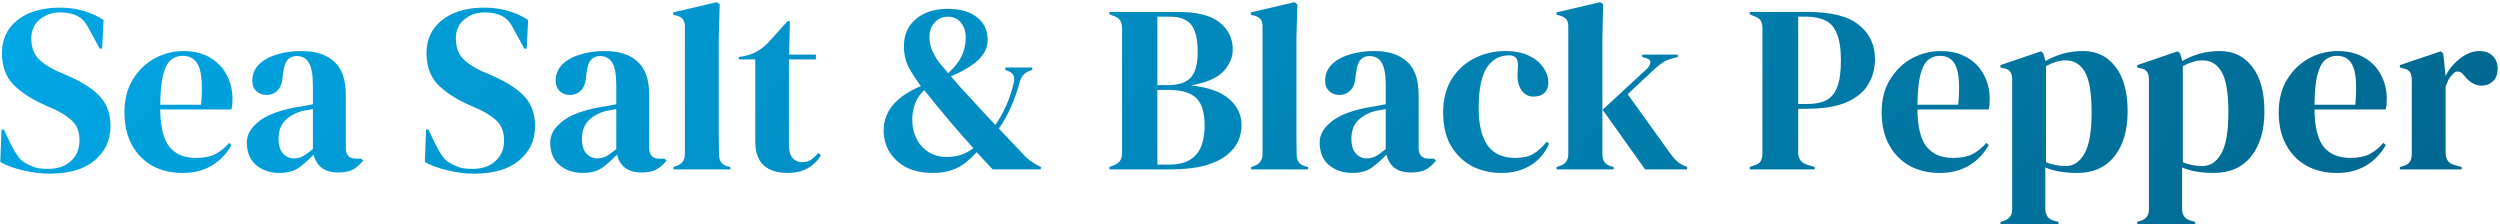 <svg width="524" height="47" viewBox="0 0 524 47" fill="none" xmlns="http://www.w3.org/2000/svg">
<path d="M10.409 36.4C8.576 36.4 6.709 36.167 4.809 35.7C2.909 35.267 1.326 34.683 0.059 33.95L0.309 27.15H0.809L2.359 30.4C2.826 31.333 3.326 32.167 3.859 32.9C4.393 33.6 5.126 34.15 6.059 34.55C6.726 34.883 7.359 35.117 7.959 35.25C8.593 35.35 9.293 35.4 10.059 35.4C12.092 35.4 13.693 34.85 14.859 33.75C16.059 32.65 16.659 31.233 16.659 29.5C16.659 27.867 16.259 26.6 15.459 25.7C14.659 24.767 13.376 23.867 11.609 23L9.559 22.1C6.693 20.833 4.443 19.383 2.809 17.75C1.209 16.083 0.409 13.883 0.409 11.15C0.409 9.183 0.909 7.483 1.909 6.05C2.943 4.617 4.359 3.517 6.159 2.75C7.993 1.983 10.126 1.6 12.559 1.6C14.326 1.6 15.992 1.833 17.559 2.3C19.159 2.767 20.543 3.4 21.709 4.2L21.409 10.2H20.909L18.859 6.45C18.293 5.283 17.726 4.467 17.159 4C16.593 3.5 15.943 3.15 15.209 2.95C14.776 2.817 14.376 2.733 14.009 2.7C13.643 2.633 13.176 2.6 12.609 2.6C10.909 2.6 9.476 3.1 8.309 4.1C7.143 5.067 6.559 6.383 6.559 8.05C6.559 9.75 7.009 11.117 7.909 12.15C8.809 13.15 10.126 14.05 11.859 14.85L14.159 15.85C17.359 17.25 19.659 18.75 21.059 20.35C22.459 21.917 23.159 23.95 23.159 26.45C23.159 29.383 22.043 31.783 19.809 33.65C17.609 35.483 14.476 36.4 10.409 36.4ZM38.433 10.7C40.6 10.7 42.45 11.15 43.983 12.05C45.517 12.917 46.683 14.117 47.483 15.65C48.317 17.15 48.733 18.867 48.733 20.8C48.733 21.167 48.717 21.55 48.683 21.95C48.65 22.317 48.583 22.65 48.483 22.95H33.583C33.617 26.55 34.25 29.15 35.483 30.75C36.75 32.317 38.617 33.1 41.083 33.1C42.75 33.1 44.1 32.833 45.133 32.3C46.167 31.767 47.133 30.983 48.033 29.95L48.533 30.4C47.5 32.233 46.117 33.667 44.383 34.7C42.683 35.733 40.633 36.25 38.233 36.25C35.867 36.25 33.767 35.75 31.933 34.75C30.1 33.717 28.667 32.25 27.633 30.35C26.6 28.45 26.083 26.183 26.083 23.55C26.083 20.817 26.683 18.5 27.883 16.6C29.083 14.667 30.617 13.2 32.483 12.2C34.383 11.2 36.367 10.7 38.433 10.7ZM38.283 11.7C37.317 11.7 36.483 12 35.783 12.6C35.117 13.167 34.583 14.2 34.183 15.7C33.817 17.167 33.617 19.25 33.583 21.95H42.133C42.467 18.317 42.333 15.7 41.733 14.1C41.133 12.5 39.983 11.7 38.283 11.7ZM58.58 36.25C56.647 36.25 55.013 35.7 53.68 34.6C52.38 33.5 51.73 31.917 51.73 29.85C51.73 28.283 52.53 26.85 54.13 25.55C55.73 24.217 58.247 23.217 61.68 22.55C62.213 22.45 62.813 22.35 63.48 22.25C64.147 22.117 64.847 21.983 65.58 21.85V17.9C65.58 15.633 65.297 14.05 64.73 13.15C64.197 12.217 63.347 11.75 62.18 11.75C61.38 11.75 60.747 12.017 60.28 12.55C59.813 13.05 59.513 13.933 59.38 15.2L59.28 15.75C59.213 17.183 58.863 18.233 58.23 18.9C57.597 19.567 56.813 19.9 55.88 19.9C55.013 19.9 54.297 19.633 53.73 19.1C53.163 18.567 52.88 17.85 52.88 16.95C52.88 15.583 53.347 14.433 54.28 13.5C55.247 12.567 56.513 11.867 58.08 11.4C59.647 10.933 61.347 10.7 63.18 10.7C66.147 10.7 68.43 11.433 70.03 12.9C71.663 14.333 72.48 16.683 72.48 19.95V31C72.48 32.5 73.18 33.25 74.58 33.25H75.68L76.13 33.65C75.497 34.45 74.797 35.067 74.03 35.5C73.297 35.933 72.247 36.15 70.88 36.15C69.413 36.15 68.247 35.817 67.38 35.15C66.547 34.45 65.997 33.533 65.73 32.4C64.73 33.467 63.697 34.383 62.63 35.15C61.597 35.883 60.247 36.25 58.58 36.25ZM61.63 33.2C62.297 33.2 62.913 33.05 63.48 32.75C64.08 32.417 64.78 31.917 65.58 31.25V22.85C65.247 22.917 64.913 22.983 64.58 23.05C64.247 23.117 63.863 23.183 63.43 23.25C61.897 23.65 60.663 24.333 59.73 25.3C58.83 26.233 58.38 27.5 58.38 29.1C58.38 30.467 58.697 31.5 59.33 32.2C59.963 32.867 60.73 33.2 61.63 33.2ZM99.397 36.4C97.564 36.4 95.698 36.167 93.797 35.7C91.897 35.267 90.314 34.683 89.047 33.95L89.297 27.15H89.797L91.347 30.4C91.814 31.333 92.314 32.167 92.847 32.9C93.381 33.6 94.114 34.15 95.047 34.55C95.714 34.883 96.347 35.117 96.948 35.25C97.581 35.35 98.281 35.4 99.047 35.4C101.081 35.4 102.681 34.85 103.847 33.75C105.047 32.65 105.647 31.233 105.647 29.5C105.647 27.867 105.247 26.6 104.447 25.7C103.647 24.767 102.364 23.867 100.597 23L98.547 22.1C95.681 20.833 93.431 19.383 91.797 17.75C90.198 16.083 89.397 13.883 89.397 11.15C89.397 9.183 89.897 7.483 90.897 6.05C91.931 4.617 93.347 3.517 95.147 2.75C96.981 1.983 99.114 1.6 101.547 1.6C103.314 1.6 104.981 1.833 106.547 2.3C108.147 2.767 109.531 3.4 110.697 4.2L110.397 10.2H109.897L107.847 6.45C107.281 5.283 106.714 4.467 106.147 4C105.581 3.5 104.931 3.15 104.197 2.95C103.764 2.817 103.364 2.733 102.997 2.7C102.631 2.633 102.164 2.6 101.597 2.6C99.897 2.6 98.464 3.1 97.297 4.1C96.131 5.067 95.547 6.383 95.547 8.05C95.547 9.75 95.998 11.117 96.897 12.15C97.797 13.15 99.114 14.05 100.847 14.85L103.147 15.85C106.347 17.25 108.647 18.75 110.047 20.35C111.447 21.917 112.147 23.95 112.147 26.45C112.147 29.383 111.031 31.783 108.797 33.65C106.597 35.483 103.464 36.4 99.397 36.4ZM122.172 36.25C120.238 36.25 118.605 35.7 117.272 34.6C115.972 33.5 115.322 31.917 115.322 29.85C115.322 28.283 116.122 26.85 117.722 25.55C119.322 24.217 121.838 23.217 125.272 22.55C125.805 22.45 126.405 22.35 127.072 22.25C127.738 22.117 128.438 21.983 129.172 21.85V17.9C129.172 15.633 128.888 14.05 128.322 13.15C127.788 12.217 126.938 11.75 125.772 11.75C124.972 11.75 124.338 12.017 123.872 12.55C123.405 13.05 123.105 13.933 122.972 15.2L122.872 15.75C122.805 17.183 122.455 18.233 121.822 18.9C121.188 19.567 120.405 19.9 119.472 19.9C118.605 19.9 117.888 19.633 117.322 19.1C116.755 18.567 116.472 17.85 116.472 16.95C116.472 15.583 116.938 14.433 117.872 13.5C118.838 12.567 120.105 11.867 121.672 11.4C123.238 10.933 124.938 10.7 126.772 10.7C129.738 10.7 132.022 11.433 133.622 12.9C135.255 14.333 136.072 16.683 136.072 19.95V31C136.072 32.5 136.772 33.25 138.172 33.25H139.272L139.722 33.65C139.088 34.45 138.388 35.067 137.622 35.5C136.888 35.933 135.838 36.15 134.472 36.15C133.005 36.15 131.838 35.817 130.972 35.15C130.138 34.45 129.588 33.533 129.322 32.4C128.322 33.467 127.288 34.383 126.222 35.15C125.188 35.883 123.838 36.25 122.172 36.25ZM125.222 33.2C125.888 33.2 126.505 33.05 127.072 32.75C127.672 32.417 128.372 31.917 129.172 31.25V22.85C128.838 22.917 128.505 22.983 128.172 23.05C127.838 23.117 127.455 23.183 127.022 23.25C125.488 23.65 124.255 24.333 123.322 25.3C122.422 26.233 121.972 27.5 121.972 29.1C121.972 30.467 122.288 31.5 122.922 32.2C123.555 32.867 124.322 33.2 125.222 33.2ZM141.151 35.5V35L141.751 34.8C142.951 34.4 143.551 33.567 143.551 32.3V5.55C143.551 4.883 143.417 4.383 143.151 4.05C142.884 3.683 142.417 3.417 141.751 3.25L141.101 3.1V2.6L150.251 0.45L150.851 0.9L150.651 7.9V25C150.651 26.233 150.651 27.467 150.651 28.7C150.684 29.9 150.701 31.1 150.701 32.3C150.701 32.967 150.834 33.517 151.101 33.95C151.367 34.35 151.817 34.65 152.451 34.85L153.101 35V35.5H141.151ZM165.057 36.25C162.924 36.25 161.257 35.717 160.057 34.65C158.891 33.583 158.307 31.883 158.307 29.55V12.45H154.857V11.95L156.057 11.75C157.091 11.517 157.974 11.183 158.707 10.75C159.474 10.317 160.224 9.733 160.957 9L165.057 4.45H165.557L165.407 11.45H171.007V12.45H165.357V30.45C165.357 31.617 165.607 32.5 166.107 33.1C166.641 33.7 167.307 34 168.107 34C168.807 34 169.424 33.833 169.957 33.5C170.491 33.133 171.024 32.65 171.557 32.05L172.057 32.55C171.391 33.683 170.474 34.583 169.307 35.25C168.141 35.917 166.724 36.25 165.057 36.25ZM195.562 36.25C193.362 36.25 191.479 35.85 189.912 35.05C188.379 34.217 187.212 33.133 186.412 31.8C185.612 30.467 185.212 28.983 185.212 27.35C185.212 23.317 187.812 20.217 193.012 18.05C192.079 16.783 191.246 15.5 190.512 14.2C189.812 12.9 189.462 11.383 189.462 9.65C189.462 7.283 190.296 5.4 191.962 4C193.662 2.567 195.879 1.85 198.612 1.85C201.279 1.85 203.346 2.45 204.812 3.65C206.279 4.817 207.012 6.367 207.012 8.3C207.012 9.933 206.346 11.367 205.012 12.6C203.679 13.833 201.779 14.967 199.312 16C199.946 16.7 200.596 17.45 201.262 18.25C201.962 19.017 202.679 19.783 203.412 20.55C204.312 21.55 205.179 22.5 206.012 23.4C206.879 24.3 207.746 25.233 208.612 26.2C209.412 25.1 210.162 23.767 210.862 22.2C211.562 20.633 212.112 18.983 212.512 17.25C212.779 15.983 212.296 15.167 211.062 14.8L210.712 14.65V14.15H216.362V14.65L215.912 14.8C214.812 15.167 214.096 15.933 213.762 17.1C213.262 18.967 212.646 20.733 211.912 22.4C211.179 24.067 210.329 25.583 209.362 26.95L214.712 32.6C215.146 33.067 215.579 33.45 216.012 33.75C216.446 34.05 216.929 34.35 217.462 34.65L218.162 35V35.5H208.062L204.712 31.9C204.079 32.6 203.362 33.283 202.562 33.95C201.762 34.617 200.796 35.167 199.662 35.6C198.529 36.033 197.162 36.25 195.562 36.25ZM198.712 15.35C200.012 14.183 200.946 13.017 201.512 11.85C202.112 10.65 202.412 9.333 202.412 7.9C202.412 6.6 202.079 5.55 201.412 4.75C200.746 3.917 199.829 3.5 198.662 3.5C197.562 3.5 196.646 3.9 195.912 4.7C195.179 5.5 194.812 6.517 194.812 7.75C194.812 8.517 194.946 9.317 195.212 10.15C195.512 10.983 196.029 11.933 196.762 13C196.962 13.267 197.229 13.583 197.562 13.95C197.896 14.317 198.279 14.783 198.712 15.35ZM198.462 32.9C199.629 32.9 200.679 32.733 201.612 32.4C202.546 32.033 203.346 31.583 204.012 31.05C203.212 30.15 202.379 29.217 201.512 28.25C200.646 27.25 199.829 26.3 199.062 25.4C198.129 24.3 197.212 23.2 196.312 22.1C195.446 21 194.579 19.933 193.712 18.9C192.846 19.7 192.212 20.633 191.812 21.7C191.412 22.767 191.212 23.883 191.212 25.05C191.212 27.317 191.879 29.2 193.212 30.7C194.579 32.167 196.329 32.9 198.462 32.9ZM232.536 35.5V35L233.436 34.65C234.103 34.383 234.553 34.05 234.786 33.65C235.053 33.25 235.186 32.717 235.186 32.05V5.95C235.186 5.25 235.053 4.7 234.786 4.3C234.553 3.9 234.103 3.583 233.436 3.35L232.536 3V2.5H246.886C250.953 2.5 253.886 3.25 255.686 4.75C257.486 6.217 258.386 8.083 258.386 10.35C258.386 12.05 257.719 13.6 256.386 15C255.086 16.367 252.836 17.333 249.636 17.9C253.303 18.3 255.986 19.267 257.686 20.8C259.386 22.3 260.236 24.133 260.236 26.3C260.236 27.367 260.003 28.45 259.536 29.55C259.069 30.617 258.269 31.6 257.136 32.5C256.036 33.4 254.519 34.133 252.586 34.7C250.653 35.233 248.203 35.5 245.236 35.5H232.536ZM242.586 17.85H244.736C246.969 17.85 248.569 17.333 249.536 16.3C250.536 15.267 251.036 13.467 251.036 10.9C251.036 8.233 250.586 6.333 249.686 5.2C248.786 4.067 247.319 3.5 245.286 3.5H242.586V17.85ZM242.586 34.5H245.086C247.586 34.5 249.436 33.833 250.636 32.5C251.869 31.167 252.486 29.083 252.486 26.25C252.486 23.583 251.903 21.683 250.736 20.55C249.569 19.417 247.653 18.85 244.986 18.85H242.586V34.5ZM262.231 35.5V35L262.831 34.8C264.031 34.4 264.631 33.567 264.631 32.3V5.55C264.631 4.883 264.497 4.383 264.231 4.05C263.964 3.683 263.497 3.417 262.831 3.25L262.181 3.1V2.6L271.331 0.45L271.931 0.9L271.731 7.9V25C271.731 26.233 271.731 27.467 271.731 28.7C271.764 29.9 271.781 31.1 271.781 32.3C271.781 32.967 271.914 33.517 272.181 33.95C272.447 34.35 272.897 34.65 273.531 34.85L274.181 35V35.5H262.231ZM283.449 36.25C281.516 36.25 279.882 35.7 278.549 34.6C277.249 33.5 276.599 31.917 276.599 29.85C276.599 28.283 277.399 26.85 278.999 25.55C280.599 24.217 283.116 23.217 286.549 22.55C287.082 22.45 287.682 22.35 288.349 22.25C289.016 22.117 289.716 21.983 290.449 21.85V17.9C290.449 15.633 290.166 14.05 289.599 13.15C289.066 12.217 288.216 11.75 287.049 11.75C286.249 11.75 285.616 12.017 285.149 12.55C284.682 13.05 284.382 13.933 284.249 15.2L284.149 15.75C284.082 17.183 283.732 18.233 283.099 18.9C282.466 19.567 281.682 19.9 280.749 19.9C279.882 19.9 279.166 19.633 278.599 19.1C278.032 18.567 277.749 17.85 277.749 16.95C277.749 15.583 278.216 14.433 279.149 13.5C280.116 12.567 281.382 11.867 282.949 11.4C284.516 10.933 286.216 10.7 288.049 10.7C291.016 10.7 293.299 11.433 294.899 12.9C296.532 14.333 297.349 16.683 297.349 19.95V31C297.349 32.5 298.049 33.25 299.449 33.25H300.549L300.999 33.65C300.366 34.45 299.666 35.067 298.899 35.5C298.166 35.933 297.116 36.15 295.749 36.15C294.282 36.15 293.116 35.817 292.249 35.15C291.416 34.45 290.866 33.533 290.599 32.4C289.599 33.467 288.566 34.383 287.499 35.15C286.466 35.883 285.116 36.25 283.449 36.25ZM286.499 33.2C287.166 33.2 287.782 33.05 288.349 32.75C288.949 32.417 289.649 31.917 290.449 31.25V22.85C290.116 22.917 289.782 22.983 289.449 23.05C289.116 23.117 288.732 23.183 288.299 23.25C286.766 23.65 285.532 24.333 284.599 25.3C283.699 26.233 283.249 27.5 283.249 29.1C283.249 30.467 283.566 31.5 284.199 32.2C284.832 32.867 285.599 33.2 286.499 33.2ZM314.678 36.25C312.411 36.25 310.345 35.767 308.478 34.8C306.645 33.8 305.178 32.367 304.078 30.5C303.011 28.6 302.478 26.283 302.478 23.55C302.478 20.85 303.061 18.55 304.228 16.65C305.428 14.717 307.011 13.25 308.978 12.25C310.978 11.217 313.161 10.7 315.528 10.7C317.461 10.7 319.095 11.017 320.428 11.65C321.761 12.283 322.778 13.117 323.478 14.15C324.178 15.15 324.528 16.2 324.528 17.3C324.528 18.233 324.245 18.967 323.678 19.5C323.111 20 322.378 20.25 321.478 20.25C320.511 20.25 319.728 19.9 319.128 19.2C318.528 18.5 318.178 17.583 318.078 16.45C318.045 15.717 318.061 15.1 318.128 14.6C318.195 14.067 318.195 13.533 318.128 13C317.995 12.433 317.778 12.067 317.478 11.9C317.211 11.7 316.828 11.6 316.328 11.6C314.295 11.6 312.711 12.483 311.578 14.25C310.478 16.017 309.928 18.833 309.928 22.7C309.928 26.067 310.545 28.65 311.778 30.45C313.045 32.217 314.978 33.1 317.578 33.1C319.145 33.1 320.411 32.817 321.378 32.25C322.345 31.683 323.278 30.833 324.178 29.7L324.678 30.1C323.845 32.067 322.561 33.583 320.828 34.65C319.095 35.717 317.045 36.25 314.678 36.25ZM326.261 35.5V35L327.011 34.75C328.144 34.383 328.711 33.567 328.711 32.3V5.55C328.711 4.883 328.577 4.383 328.311 4.05C328.044 3.717 327.577 3.45 326.911 3.25L326.261 3.1V2.6L335.411 0.45L336.011 0.9L335.861 7.9V32.3C335.861 33.633 336.411 34.467 337.511 34.8L338.211 35V35.5H326.261ZM344.811 35.5L335.911 23L345.161 14.45C345.594 14.05 345.844 13.633 345.911 13.2C346.011 12.733 345.727 12.4 345.061 12.2L344.211 11.95V11.45H351.661V11.95L350.161 12.35C349.427 12.583 348.827 12.867 348.361 13.2C347.927 13.5 347.394 13.933 346.761 14.5L341.161 19.75L350.111 32.2C350.644 32.933 351.144 33.5 351.611 33.9C352.077 34.3 352.677 34.633 353.411 34.9L353.611 35V35.5H344.811ZM366.751 35.5V35L367.751 34.65C368.418 34.45 368.851 34.15 369.051 33.75C369.284 33.35 369.401 32.817 369.401 32.15V5.95C369.401 5.283 369.284 4.75 369.051 4.35C368.818 3.95 368.368 3.633 367.701 3.4L366.751 3V2.5H378.901C383.868 2.5 387.451 3.417 389.651 5.25C391.884 7.05 393.001 9.433 393.001 12.4C393.001 14.3 392.534 16.05 391.601 17.65C390.701 19.217 389.201 20.467 387.101 21.4C385.001 22.333 382.168 22.8 378.601 22.8H376.901V32C376.901 33.3 377.551 34.15 378.851 34.55L380.351 35V35.5H366.751ZM376.901 21.8H378.801C380.434 21.8 381.768 21.533 382.801 21C383.834 20.467 384.601 19.533 385.101 18.2C385.601 16.867 385.851 15.017 385.851 12.65C385.851 10.25 385.568 8.383 385.001 7.05C384.468 5.717 383.668 4.8 382.601 4.3C381.534 3.767 380.201 3.5 378.601 3.5H376.901V21.8ZM406.746 10.7C408.913 10.7 410.763 11.15 412.296 12.05C413.829 12.917 414.996 14.117 415.796 15.65C416.629 17.15 417.046 18.867 417.046 20.8C417.046 21.167 417.029 21.55 416.996 21.95C416.963 22.317 416.896 22.65 416.796 22.95H401.896C401.929 26.55 402.563 29.15 403.796 30.75C405.063 32.317 406.929 33.1 409.396 33.1C411.063 33.1 412.413 32.833 413.446 32.3C414.479 31.767 415.446 30.983 416.346 29.95L416.846 30.4C415.813 32.233 414.429 33.667 412.696 34.7C410.996 35.733 408.946 36.25 406.546 36.25C404.179 36.25 402.079 35.75 400.246 34.75C398.413 33.717 396.979 32.25 395.946 30.35C394.913 28.45 394.396 26.183 394.396 23.55C394.396 20.817 394.996 18.5 396.196 16.6C397.396 14.667 398.929 13.2 400.796 12.2C402.696 11.2 404.679 10.7 406.746 10.7ZM406.596 11.7C405.629 11.7 404.796 12 404.096 12.6C403.429 13.167 402.896 14.2 402.496 15.7C402.129 17.167 401.929 19.25 401.896 21.95H410.446C410.779 18.317 410.646 15.7 410.046 14.1C409.446 12.5 408.296 11.7 406.596 11.7ZM419.299 47V46.5L419.899 46.3C421.133 45.967 421.749 45.167 421.749 43.9V16.7C421.749 15.967 421.616 15.417 421.349 15.05C421.116 14.683 420.666 14.433 419.999 14.3L419.299 14.15V13.65L427.799 10.75L428.299 11.25L428.749 12.8C429.849 12.133 431.066 11.617 432.399 11.25C433.766 10.883 435.166 10.7 436.599 10.7C439.466 10.7 441.733 11.8 443.399 14C445.099 16.167 445.949 19.283 445.949 23.35C445.949 27.35 445.016 30.5 443.149 32.8C441.316 35.1 438.716 36.25 435.349 36.25C432.716 36.25 430.499 35.867 428.699 35.1V43.75C428.699 45.083 429.299 45.917 430.499 46.25L431.449 46.5V47H419.299ZM432.949 34.8C434.616 34.8 435.933 33.933 436.899 32.2C437.899 30.467 438.399 27.583 438.399 23.55C438.399 19.517 437.933 16.7 436.999 15.1C436.066 13.467 434.716 12.65 432.949 12.65C431.716 12.65 430.349 13.05 428.849 13.85V34C430.116 34.533 431.483 34.8 432.949 34.8ZM447.967 47V46.5L448.567 46.3C449.801 45.967 450.417 45.167 450.417 43.9V16.7C450.417 15.967 450.284 15.417 450.017 15.05C449.784 14.683 449.334 14.433 448.667 14.3L447.967 14.15V13.65L456.467 10.75L456.967 11.25L457.417 12.8C458.517 12.133 459.734 11.617 461.067 11.25C462.434 10.883 463.834 10.7 465.267 10.7C468.134 10.7 470.401 11.8 472.067 14C473.767 16.167 474.617 19.283 474.617 23.35C474.617 27.35 473.684 30.5 471.817 32.8C469.984 35.1 467.384 36.25 464.017 36.25C461.384 36.25 459.167 35.867 457.367 35.1V43.75C457.367 45.083 457.967 45.917 459.167 46.25L460.117 46.5V47H447.967ZM461.617 34.8C463.284 34.8 464.601 33.933 465.567 32.2C466.567 30.467 467.067 27.583 467.067 23.55C467.067 19.517 466.601 16.7 465.667 15.1C464.734 13.467 463.384 12.65 461.617 12.65C460.384 12.65 459.017 13.05 457.517 13.85V34C458.784 34.533 460.151 34.8 461.617 34.8ZM489.967 10.7C492.133 10.7 493.983 11.15 495.517 12.05C497.05 12.917 498.217 14.117 499.017 15.65C499.85 17.15 500.267 18.867 500.267 20.8C500.267 21.167 500.25 21.55 500.217 21.95C500.183 22.317 500.117 22.65 500.017 22.95H485.117C485.15 26.55 485.783 29.15 487.017 30.75C488.283 32.317 490.15 33.1 492.617 33.1C494.283 33.1 495.633 32.833 496.667 32.3C497.7 31.767 498.667 30.983 499.567 29.95L500.067 30.4C499.033 32.233 497.65 33.667 495.917 34.7C494.217 35.733 492.167 36.25 489.767 36.25C487.4 36.25 485.3 35.75 483.467 34.75C481.633 33.717 480.2 32.25 479.167 30.35C478.133 28.45 477.617 26.183 477.617 23.55C477.617 20.817 478.217 18.5 479.417 16.6C480.617 14.667 482.15 13.2 484.017 12.2C485.917 11.2 487.9 10.7 489.967 10.7ZM489.817 11.7C488.85 11.7 488.017 12 487.317 12.6C486.65 13.167 486.117 14.2 485.717 15.7C485.35 17.167 485.15 19.25 485.117 21.95H493.667C494 18.317 493.867 15.7 493.267 14.1C492.667 12.5 491.517 11.7 489.817 11.7ZM503.008 35.5V35L503.758 34.8C504.425 34.6 504.875 34.3 505.108 33.9C505.375 33.5 505.508 32.983 505.508 32.35V16.7C505.508 15.967 505.375 15.433 505.108 15.1C504.875 14.733 504.425 14.483 503.758 14.35L503.008 14.15V13.65L511.608 10.75L512.108 11.25L512.558 15.55V15.95C513.025 15.017 513.625 14.167 514.358 13.4C515.125 12.6 515.958 11.95 516.858 11.45C517.792 10.95 518.708 10.7 519.608 10.7C520.875 10.7 521.842 11.05 522.508 11.75C523.175 12.45 523.508 13.333 523.508 14.4C523.508 15.533 523.175 16.417 522.508 17.05C521.875 17.65 521.108 17.95 520.208 17.95C518.808 17.95 517.575 17.25 516.508 15.85L516.408 15.75C516.075 15.283 515.692 15.033 515.258 15C514.825 14.933 514.425 15.133 514.058 15.6C513.725 15.9 513.442 16.267 513.208 16.7C513.008 17.1 512.808 17.567 512.608 18.1V32.05C512.608 33.383 513.192 34.217 514.358 34.55L515.958 35V35.5H503.008Z" fill="url(#paint0_linear_17_95)"/>
<defs>
<linearGradient id="paint0_linear_17_95" x1="-1.355" y1="-16.788" x2="345.802" y2="269.261" gradientUnits="userSpaceOnUse">
<stop stop-color="#01A9E8"/>
<stop offset="1" stop-color="#01658C"/>
</linearGradient>
</defs>
</svg>
